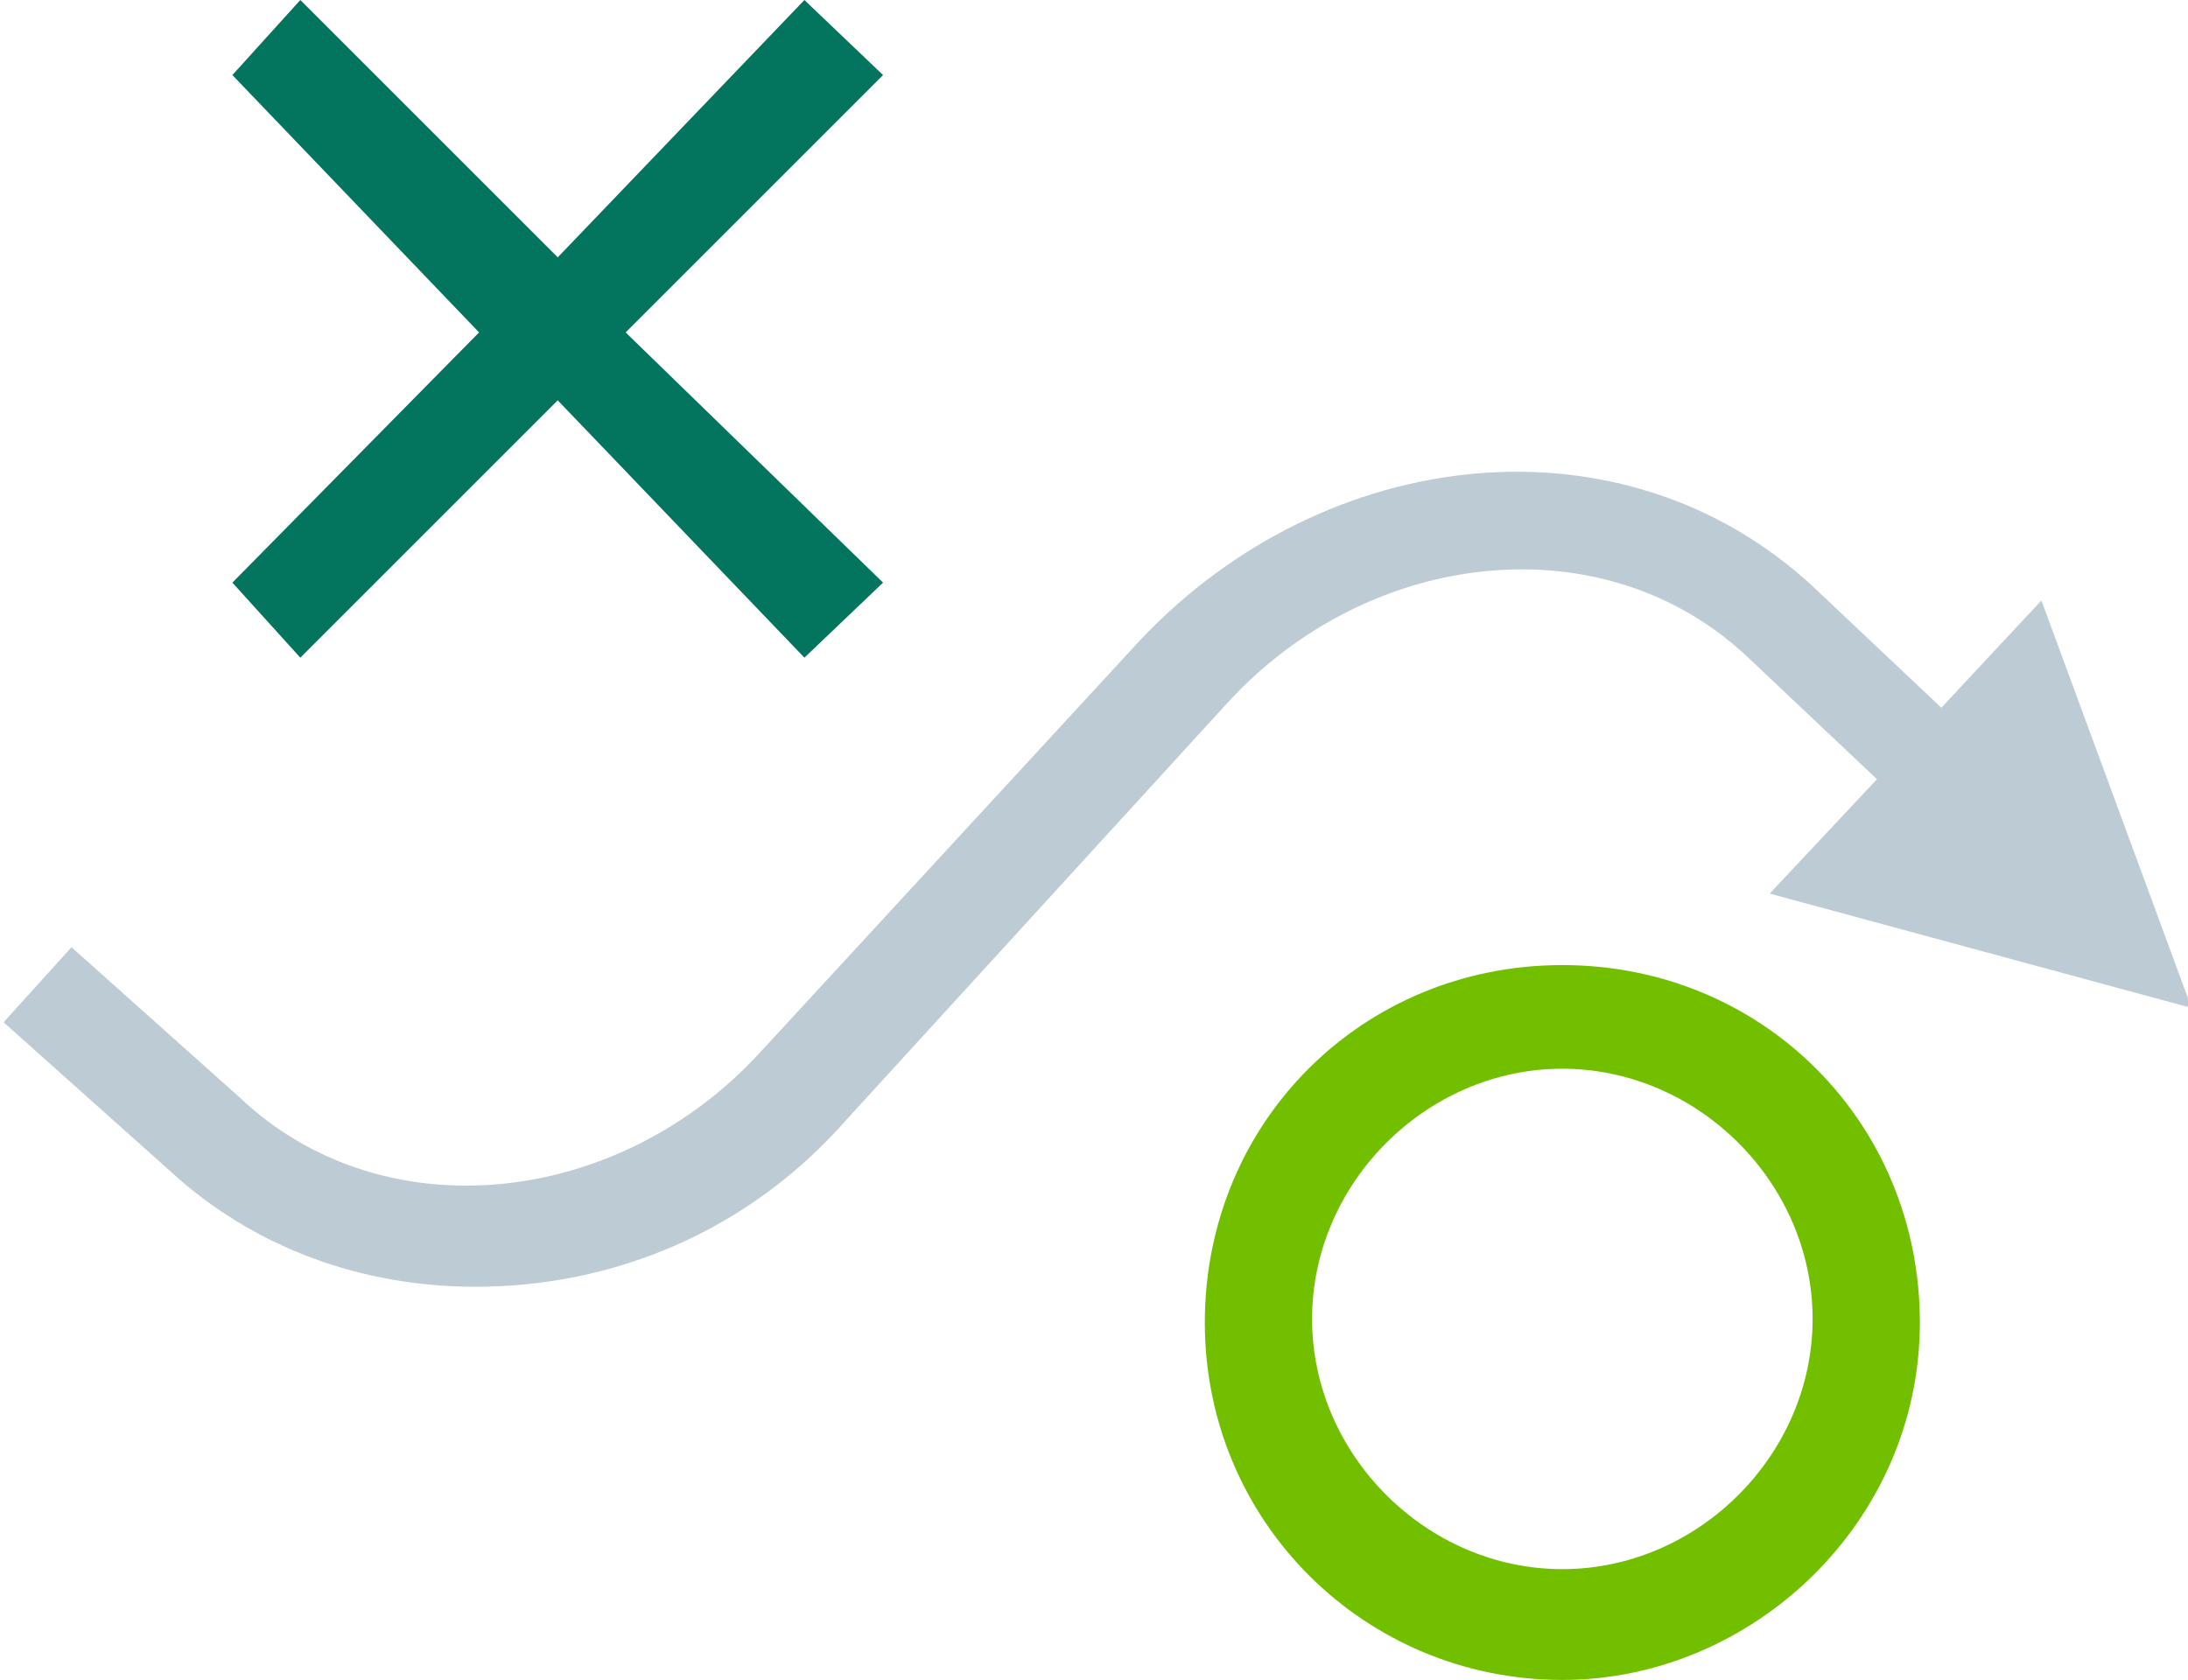 <?xml version="1.0" encoding="utf-8"?>
<!-- Generator: Adobe Illustrator 24.3.0, SVG Export Plug-In . SVG Version: 6.00 Build 0)  -->
<svg version="1.1" id="Layer_1" xmlns="http://www.w3.org/2000/svg" xmlns:xlink="http://www.w3.org/1999/xlink" x="0px" y="0px"
	 viewBox="0 0 61.2 47" style="enable-background:new 0 0 61.2 47;" xml:space="preserve">
<style type="text/css">
	.st0{fill:#03755F;}
	.st1{fill:#72BF00;}
	.st2{fill:#BDCCD4;}
</style>
<g>
	<polygon class="st0" points="24.7,2.1 22.5,0 15.6,7.2 8.4,0 6.5,2.1 13.4,9.3 6.5,16.3 8.4,18.4 15.6,11.2 22.5,18.4 24.7,16.3 
		17.5,9.3 	"/>
	<path class="st1" d="M43.7,47c-5.5,0-10-4.4-10-10s4.4-10,10-10s10,4.4,10,10S49,47,43.7,47z M43.7,29.9c-3.8,0-7,3.2-7,7
		s3.2,7,7,7c3.8,0,7-3.2,7-7S47.5,29.9,43.7,29.9z"/>
	<path class="st2" d="M61.3,28.2l-4.2-11.4l-2.8,3l-3.6-3.4c-5.3-4.9-13.6-4-18.8,1.5L21.3,29.4c-4,4.4-10.6,5.1-14.6,1.3L2,26.5
		l-1.9,2.1l4.7,4.2c2.3,2.1,5.3,3.2,8.5,3.2c3.8,0,7.6-1.5,10.4-4.7l10.6-11.6c4-4.4,10.6-5.1,14.6-1.3l3.6,3.4l-3,3.2L61.3,28.2z"
		/>
</g>
</svg>
